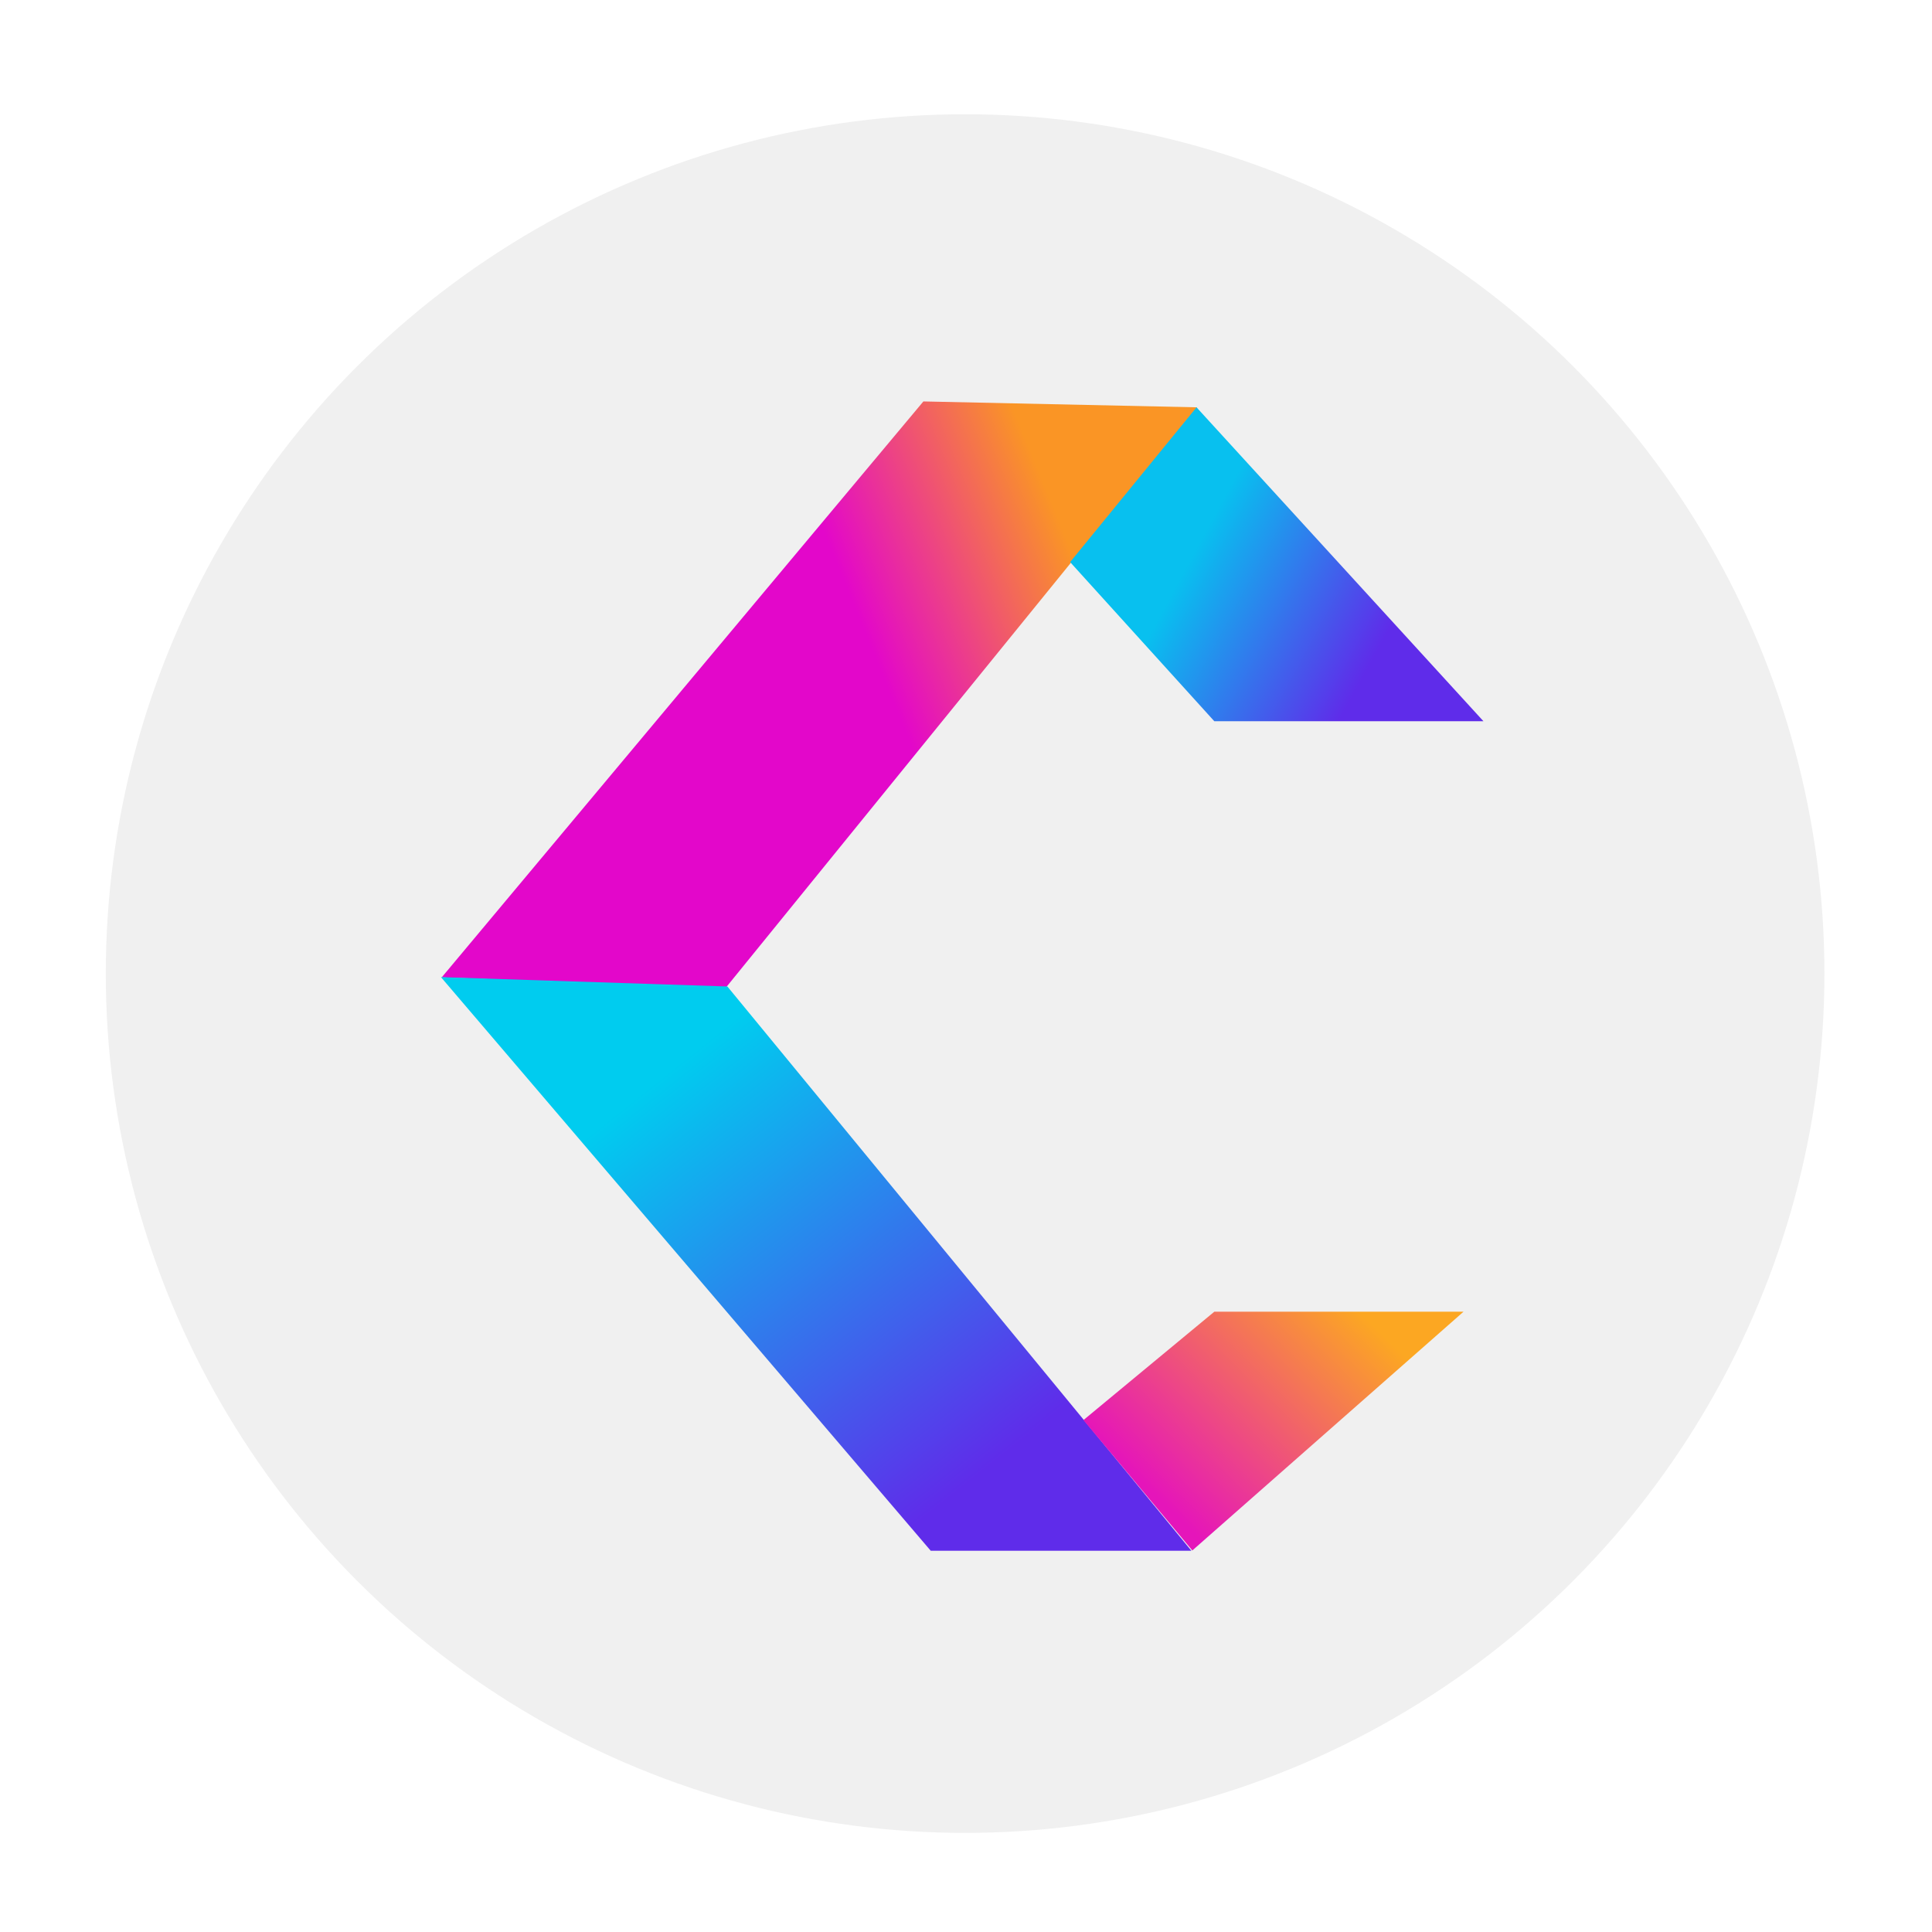 <svg width="913" height="913" viewBox="0 0 913 913" fill="none" xmlns="http://www.w3.org/2000/svg">
<g filter="url(#filter0_d_801_10)">
<g filter="url(#filter1_d_801_10)">
<circle cx="456.082" cy="452.082" r="406.082" fill="#F0F0F0"/>
</g>
</g>
<g filter="url(#filter2_d_801_10)">
<g filter="url(#filter3_d_801_10)">
<path d="M208.732 453.869L436.359 181.705L565.725 184.486L342.786 459.008L208.732 453.869Z" fill="url(#paint0_linear_801_10)"/>
<path d="M565.44 184.486L701.037 332.835H573.846L505.706 257.627L565.44 184.486Z" fill="url(#paint1_linear_801_10)"/>
<path d="M343.733 458.175L563.017 724.838H439.839L208.372 453.75L343.733 458.175Z" fill="url(#paint2_linear_801_10)"/>
<path d="M511.992 663.085L573.846 611.871H691.61L563.464 724.693L511.992 663.085Z" fill="url(#paint3_linear_801_10)"/>
</g>
</g>
<defs>
<filter id="filter0_d_801_10" x="0" y="0" width="912.165" height="912.165" filterUnits="userSpaceOnUse" color-interpolation-filters="sRGB">
<feFlood flood-opacity="0" result="BackgroundImageFix"/>
<feColorMatrix in="SourceAlpha" type="matrix" values="0 0 0 0 0 0 0 0 0 0 0 0 0 0 0 0 0 0 127 0" result="hardAlpha"/>
<feOffset dy="4"/>
<feGaussianBlur stdDeviation="25"/>
<feComposite in2="hardAlpha" operator="out"/>
<feColorMatrix type="matrix" values="0 0 0 0 0 0 0 0 0 0 0 0 0 0 0 0 0 0 0.25 0"/>
<feBlend mode="normal" in2="BackgroundImageFix" result="effect1_dropShadow_801_10"/>
<feBlend mode="normal" in="SourceGraphic" in2="effect1_dropShadow_801_10" result="shape"/>
</filter>
<filter id="filter1_d_801_10" x="40" y="40" width="832.165" height="832.165" filterUnits="userSpaceOnUse" color-interpolation-filters="sRGB">
<feFlood flood-opacity="0" result="BackgroundImageFix"/>
<feColorMatrix in="SourceAlpha" type="matrix" values="0 0 0 0 0 0 0 0 0 0 0 0 0 0 0 0 0 0 127 0" result="hardAlpha"/>
<feOffset dy="4"/>
<feGaussianBlur stdDeviation="5"/>
<feComposite in2="hardAlpha" operator="out"/>
<feColorMatrix type="matrix" values="0 0 0 0 0 0 0 0 0 0 0 0 0 0 0 0 0 0 0.25 0"/>
<feBlend mode="normal" in2="BackgroundImageFix" result="effect1_dropShadow_801_10"/>
<feBlend mode="normal" in="SourceGraphic" in2="effect1_dropShadow_801_10" result="shape"/>
</filter>
<filter id="filter2_d_801_10" x="187.019" y="98" width="538.128" height="716.804" filterUnits="userSpaceOnUse" color-interpolation-filters="sRGB">
<feFlood flood-opacity="0" result="BackgroundImageFix"/>
<feColorMatrix in="SourceAlpha" type="matrix" values="0 0 0 0 0 0 0 0 0 0 0 0 0 0 0 0 0 0 127 0" result="hardAlpha"/>
<feOffset dy="4"/>
<feGaussianBlur stdDeviation="10"/>
<feComposite in2="hardAlpha" operator="out"/>
<feColorMatrix type="matrix" values="0 0 0 0 0 0 0 0 0 0 0 0 0 0 0 0 0 0 0.25 0"/>
<feBlend mode="normal" in2="BackgroundImageFix" result="effect1_dropShadow_801_10"/>
<feBlend mode="normal" in="SourceGraphic" in2="effect1_dropShadow_801_10" result="shape"/>
</filter>
<filter id="filter3_d_801_10" x="203.019" y="114" width="506.128" height="684.804" filterUnits="userSpaceOnUse" color-interpolation-filters="sRGB">
<feFlood flood-opacity="0" result="BackgroundImageFix"/>
<feColorMatrix in="SourceAlpha" type="matrix" values="0 0 0 0 0 0 0 0 0 0 0 0 0 0 0 0 0 0 127 0" result="hardAlpha"/>
<feOffset dy="4"/>
<feGaussianBlur stdDeviation="2"/>
<feComposite in2="hardAlpha" operator="out"/>
<feColorMatrix type="matrix" values="0 0 0 0 0 0 0 0 0 0 0 0 0 0 0 0 0 0 0.25 0"/>
<feBlend mode="normal" in2="BackgroundImageFix" result="effect1_dropShadow_801_10"/>
<feBlend mode="normal" in="SourceGraphic" in2="effect1_dropShadow_801_10" result="shape"/>
</filter>
<linearGradient id="paint0_linear_801_10" x1="266.577" y1="269.045" x2="485.612" y2="179.451" gradientUnits="userSpaceOnUse">
<stop offset="0.521" stop-color="#E307CA"/>
<stop offset="0.965" stop-color="#FA9525"/>
<stop offset="1" stop-color="#FA9525"/>
</linearGradient>
<linearGradient id="paint1_linear_801_10" x1="664.538" y1="274.438" x2="496.994" y2="183.548" gradientUnits="userSpaceOnUse">
<stop stop-color="#5F2CEA"/>
<stop offset="0.516" stop-color="#08C0EF"/>
</linearGradient>
<linearGradient id="paint2_linear_801_10" x1="502.105" y1="657.331" x2="352.586" y2="469.347" gradientUnits="userSpaceOnUse">
<stop stop-color="#5F2CEA"/>
<stop offset="1" stop-color="#00CCEF"/>
</linearGradient>
<linearGradient id="paint3_linear_801_10" x1="571.139" y1="723.393" x2="674.945" y2="617.818" gradientUnits="userSpaceOnUse">
<stop stop-color="#E515BA"/>
<stop offset="0.875" stop-color="#FCA722"/>
</linearGradient>
</defs>
</svg>
